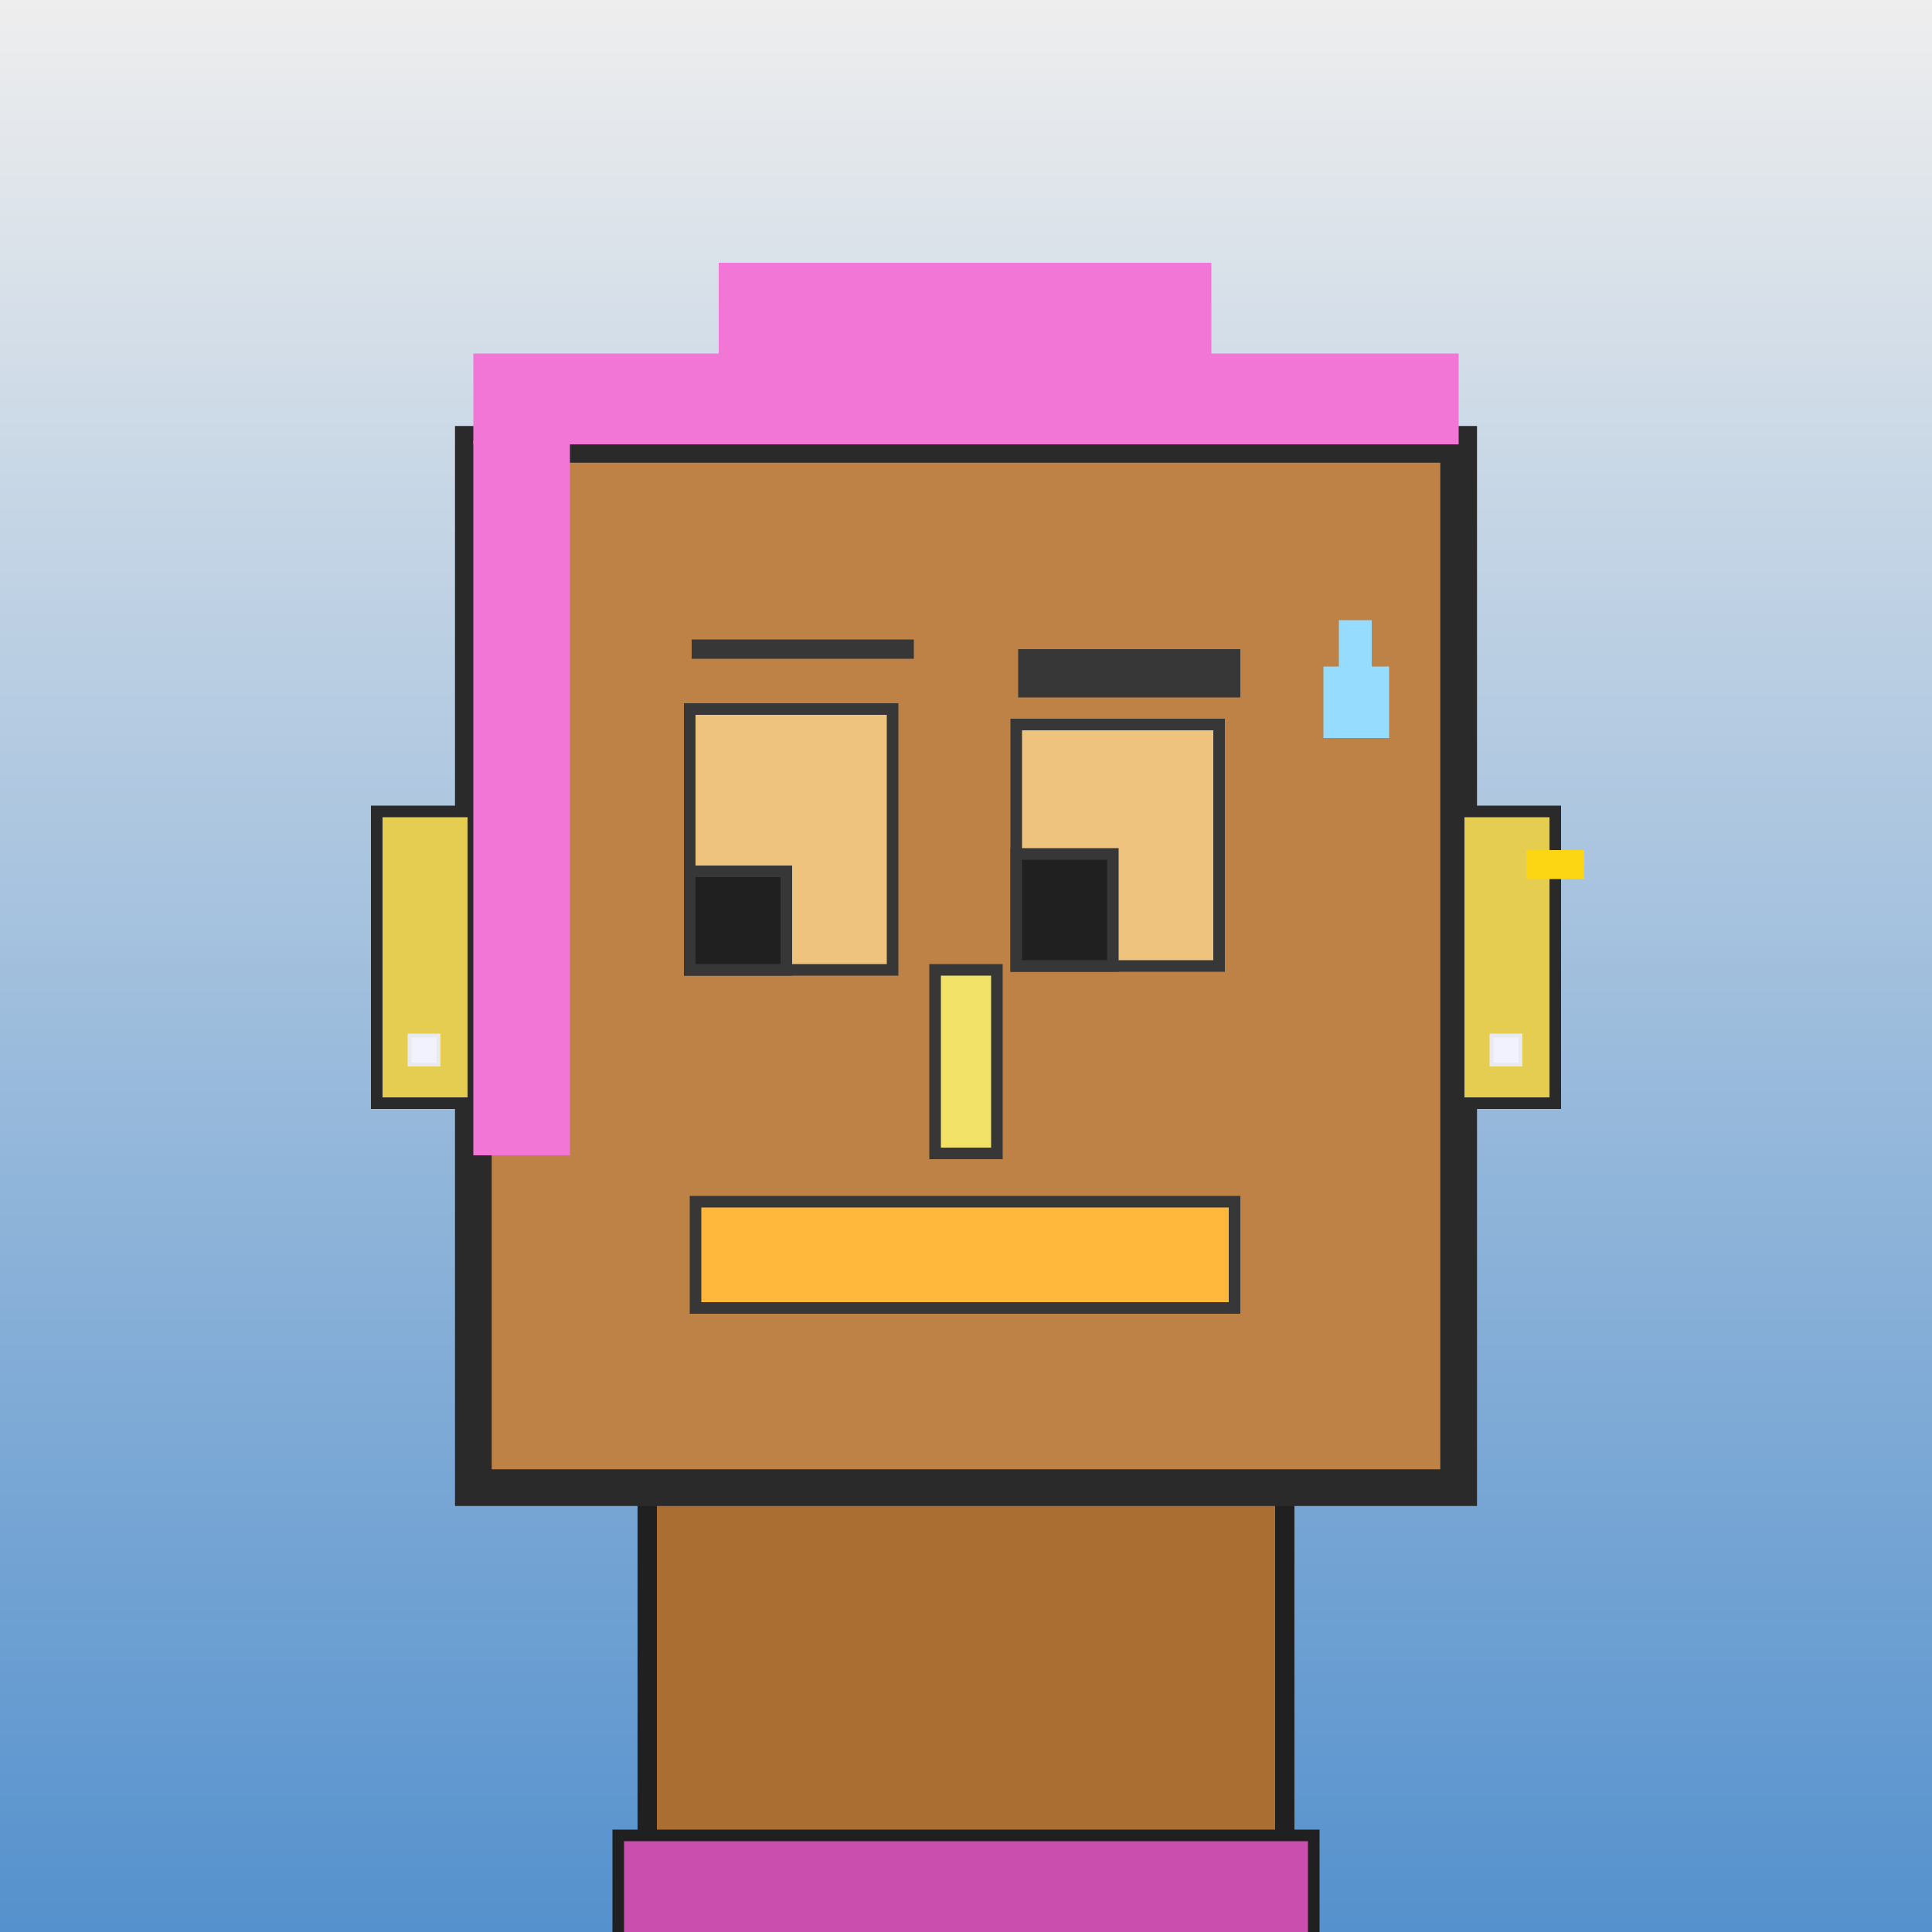 <?xml version="1.0" encoding="utf-8"?><svg viewBox="0 0 1000 1000" xmlns="http://www.w3.org/2000/svg"><defs><linearGradient gradientUnits="userSpaceOnUse" x1="500" y1="0" x2="500" y2="1000" id="bkStyle"><stop offset="0" style="stop-color: #eeeeee"/><stop offset="1" style="stop-color: rgb(85, 145, 205)"/></linearGradient></defs><rect id="background" width="1000" height="1000"  style="fill: url(#bkStyle);" onclick="background.style.fill='rgba(0,0,0,0)'"/><rect x="335" y="770" width="330" height="240" style="fill: rgb(170, 110, 50); stroke-width: 10px; stroke: rgb(32, 32, 32);"/><rect x="245" y="230" width="510" height="540" style="fill: rgb(190, 130, 70); stroke-width: 19px; stroke: rgb(42, 42, 42);"/><rect x="357" y="367" width="105" height="135" style="fill: rgb(237, 195, 126); stroke-width: 6px; stroke: rgb(55, 55, 55);"/><rect x="526" y="375" width="105" height="125" style="fill: rgb(237, 195, 126); stroke-width: 6px; stroke: rgb(55, 55, 55);"/><rect x="357" y="451" width="50" height="51" style="fill: rgb(32,32,32); stroke-width: 6px; stroke: rgb(55,55,55);"/><rect x="526" y="442" width="50" height="58" style="fill: rgb(32,32,32); stroke-width: 6px; stroke: rgb(55,55,55);"/><rect x="484" y="502" width="32" height="95" style="fill: rgb(242, 227, 104); stroke-width: 6px; stroke: rgb(55, 55, 55);"/><rect x="195" y="420" width="50" height="151" style="fill: rgb(229, 205, 82); stroke-width: 6px; stroke: rgb(42, 42, 42);"/><rect x="755" y="420" width="50" height="151" style="fill: rgb(229, 205, 82); stroke-width: 6px; stroke: rgb(42, 42, 42);"/><rect x="358" y="331" width="115" height="10" style="fill: rgb(55, 55, 55); stroke-width: 0px; stroke: rgb(0, 0, 0);"/><rect x="527" y="336" width="115" height="25" style="fill: rgb(55, 55, 55); stroke-width: 0px; stroke: rgb(0, 0, 0);"/><rect x="360" y="622" width="279" height="55" style="fill: rgb(261, 183, 60); stroke-width: 6px; stroke: rgb(55, 55, 55);"/><rect x="693" y="321" width="17" height="25" style="fill: rgb(150,220,255);"/><rect x="685" y="345" width="34" height="37" style="fill: rgb(150,220,255);"/><rect x="245" y="183" width="510" height="47" style="fill: rgb(241, 118, 214); stroke-width: 0px; stroke: rgb(0, 0, 0);"/><rect x="372" y="136" width="255" height="94" style="fill: rgb(241, 118, 214); stroke-width: 0px; stroke: rgb(0, 0, 0);"/><rect x="245" y="228" width="50" height="370" style="fill: rgb(241, 118, 214); stroke-width: 0px; stroke: rgb(0, 0, 0);"/><rect x="212" y="536" width="15" height="15" style="fill: rgb(242,242,255); stroke-width: 2px; stroke: rgb(233,233,242);"/><rect x="772" y="536" width="15" height="15" style="fill: rgb(242,242,255); stroke-width: 2px; stroke: rgb(233,233,242);"/><rect x="790" y="440" width="30" height="15" style="fill: rgb(252,214,18);"/><rect x="320" y="950" width="360" height="62" style="fill: rgb(201, 78, 174); stroke-width: 6px; stroke: rgb(32, 32, 32);"/></svg>